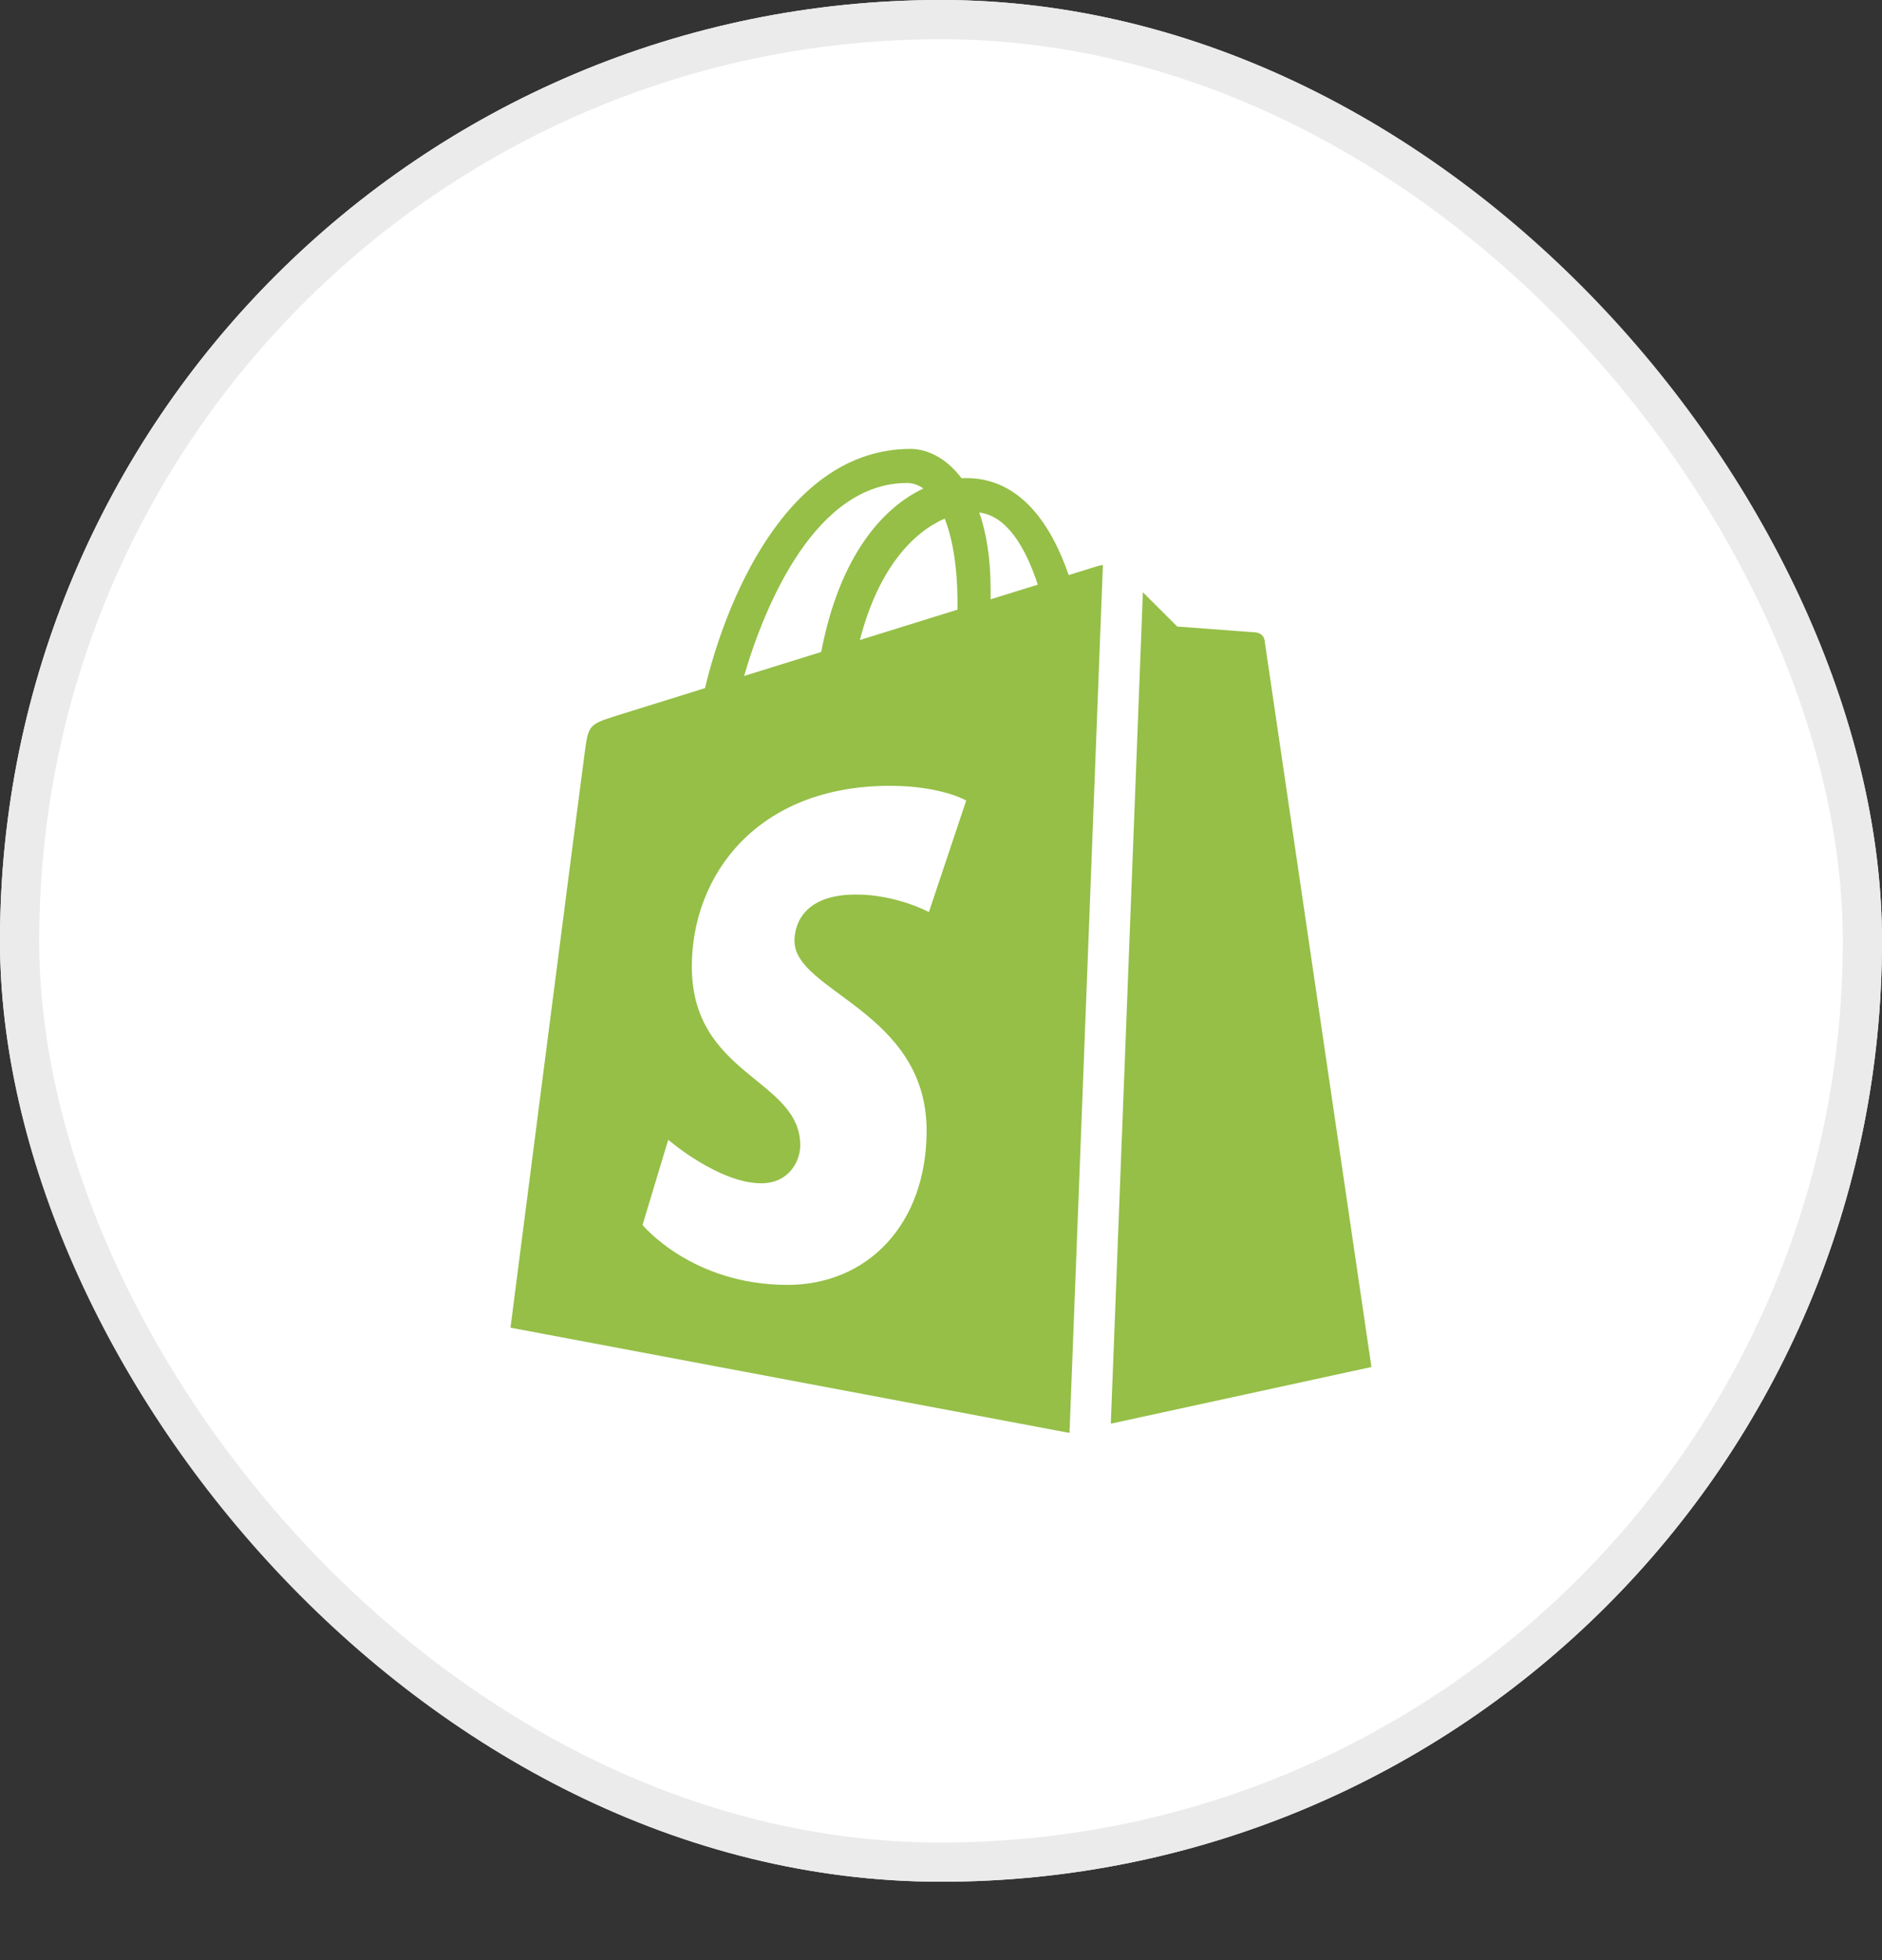 <svg width="48" height="50" viewBox="0 0 48 50" fill="none" xmlns="http://www.w3.org/2000/svg">
<rect x="0" y="0" width="48" height="50" fill="#333333" stroke="none"/>
<g>
<rect width="48" height="48" rx="24" fill="white"/>
<rect x="0.5" y="0.5" width="47" height="47" rx="23.5" stroke="#EBEBEB"/>
<path fill-rule="evenodd" clip-rule="evenodd" d="M25.265 15.288C25.265 15.202 25.265 15.12 25.265 15.027C25.265 14.228 25.153 13.582 24.976 13.073C25.688 13.163 26.163 13.977 26.468 14.914C26.111 15.024 25.706 15.151 25.265 15.288ZM23.692 23.265C23.692 23.265 22.859 22.818 21.837 22.818C20.339 22.818 20.263 23.763 20.263 24C20.263 25.3 23.633 25.798 23.633 28.841C23.633 31.235 22.121 32.776 20.084 32.776C17.639 32.776 16.388 31.247 16.388 31.247L17.043 29.074C17.043 29.074 18.329 30.184 19.414 30.184C20.121 30.184 20.41 29.623 20.41 29.214C20.41 27.52 17.645 27.443 17.645 24.657C17.645 22.314 19.32 20.045 22.698 20.045C24 20.045 24.643 20.42 24.643 20.42L23.692 23.265ZM23.137 12.32C23.276 12.32 23.416 12.367 23.551 12.461C22.517 12.947 21.412 14.177 20.945 16.631C20.263 16.843 19.594 17.051 18.978 17.243C19.523 15.373 20.823 12.32 23.137 12.32ZM24.421 15.41C24.421 15.459 24.421 15.504 24.421 15.551C23.637 15.794 22.786 16.061 21.931 16.326C22.41 14.467 23.31 13.569 24.094 13.229C24.292 13.729 24.421 14.445 24.421 15.41ZM28.129 14.412C28.078 14.418 28.033 14.43 28.004 14.437C27.988 14.441 27.712 14.527 27.257 14.669C26.811 13.38 26.025 12.196 24.643 12.196C24.606 12.196 24.564 12.198 24.525 12.2C24.133 11.679 23.645 11.451 23.225 11.451C20.004 11.451 18.465 15.498 17.982 17.553C16.731 17.943 15.841 18.22 15.729 18.255C15.029 18.475 15.008 18.498 14.918 19.159C14.847 19.661 13.02 33.867 13.02 33.867L27.262 36.549L27.278 36.545L28.129 14.412ZM29.149 15.108C29.561 15.518 30.025 15.982 30.025 15.982C30.025 15.982 31.945 16.126 32.035 16.133C32.127 16.141 32.237 16.212 32.253 16.337C32.27 16.463 34.978 34.87 34.978 34.87L28.331 36.316L29.149 15.108Z" fill="#95BF47"/>
</g>
<defs>
<filter id="filter0_d_15189_41779" x="0" y="0" width="48" height="50" filterUnits="userSpaceOnUse" color-interpolation-filters="sRGB">
<feFlood flood-opacity="0" result="BackgroundImageFix"/>
<feColorMatrix in="SourceAlpha" type="matrix" values="0 0 0 0 0 0 0 0 0 0 0 0 0 0 0 0 0 0 127 0" result="hardAlpha"/>
<feOffset dy="2"/>
<feComposite in2="hardAlpha" operator="out"/>
<feColorMatrix type="matrix" values="0 0 0 0 0.922 0 0 0 0 0.922 0 0 0 0 0.922 0 0 0 1 0"/>
<feBlend mode="normal" in2="BackgroundImageFix" result="effect1_dropShadow_15189_41779"/>
<feBlend mode="normal" in="SourceGraphic" in2="effect1_dropShadow_15189_41779" result="shape"/>
</filter>
</defs>
</svg>
